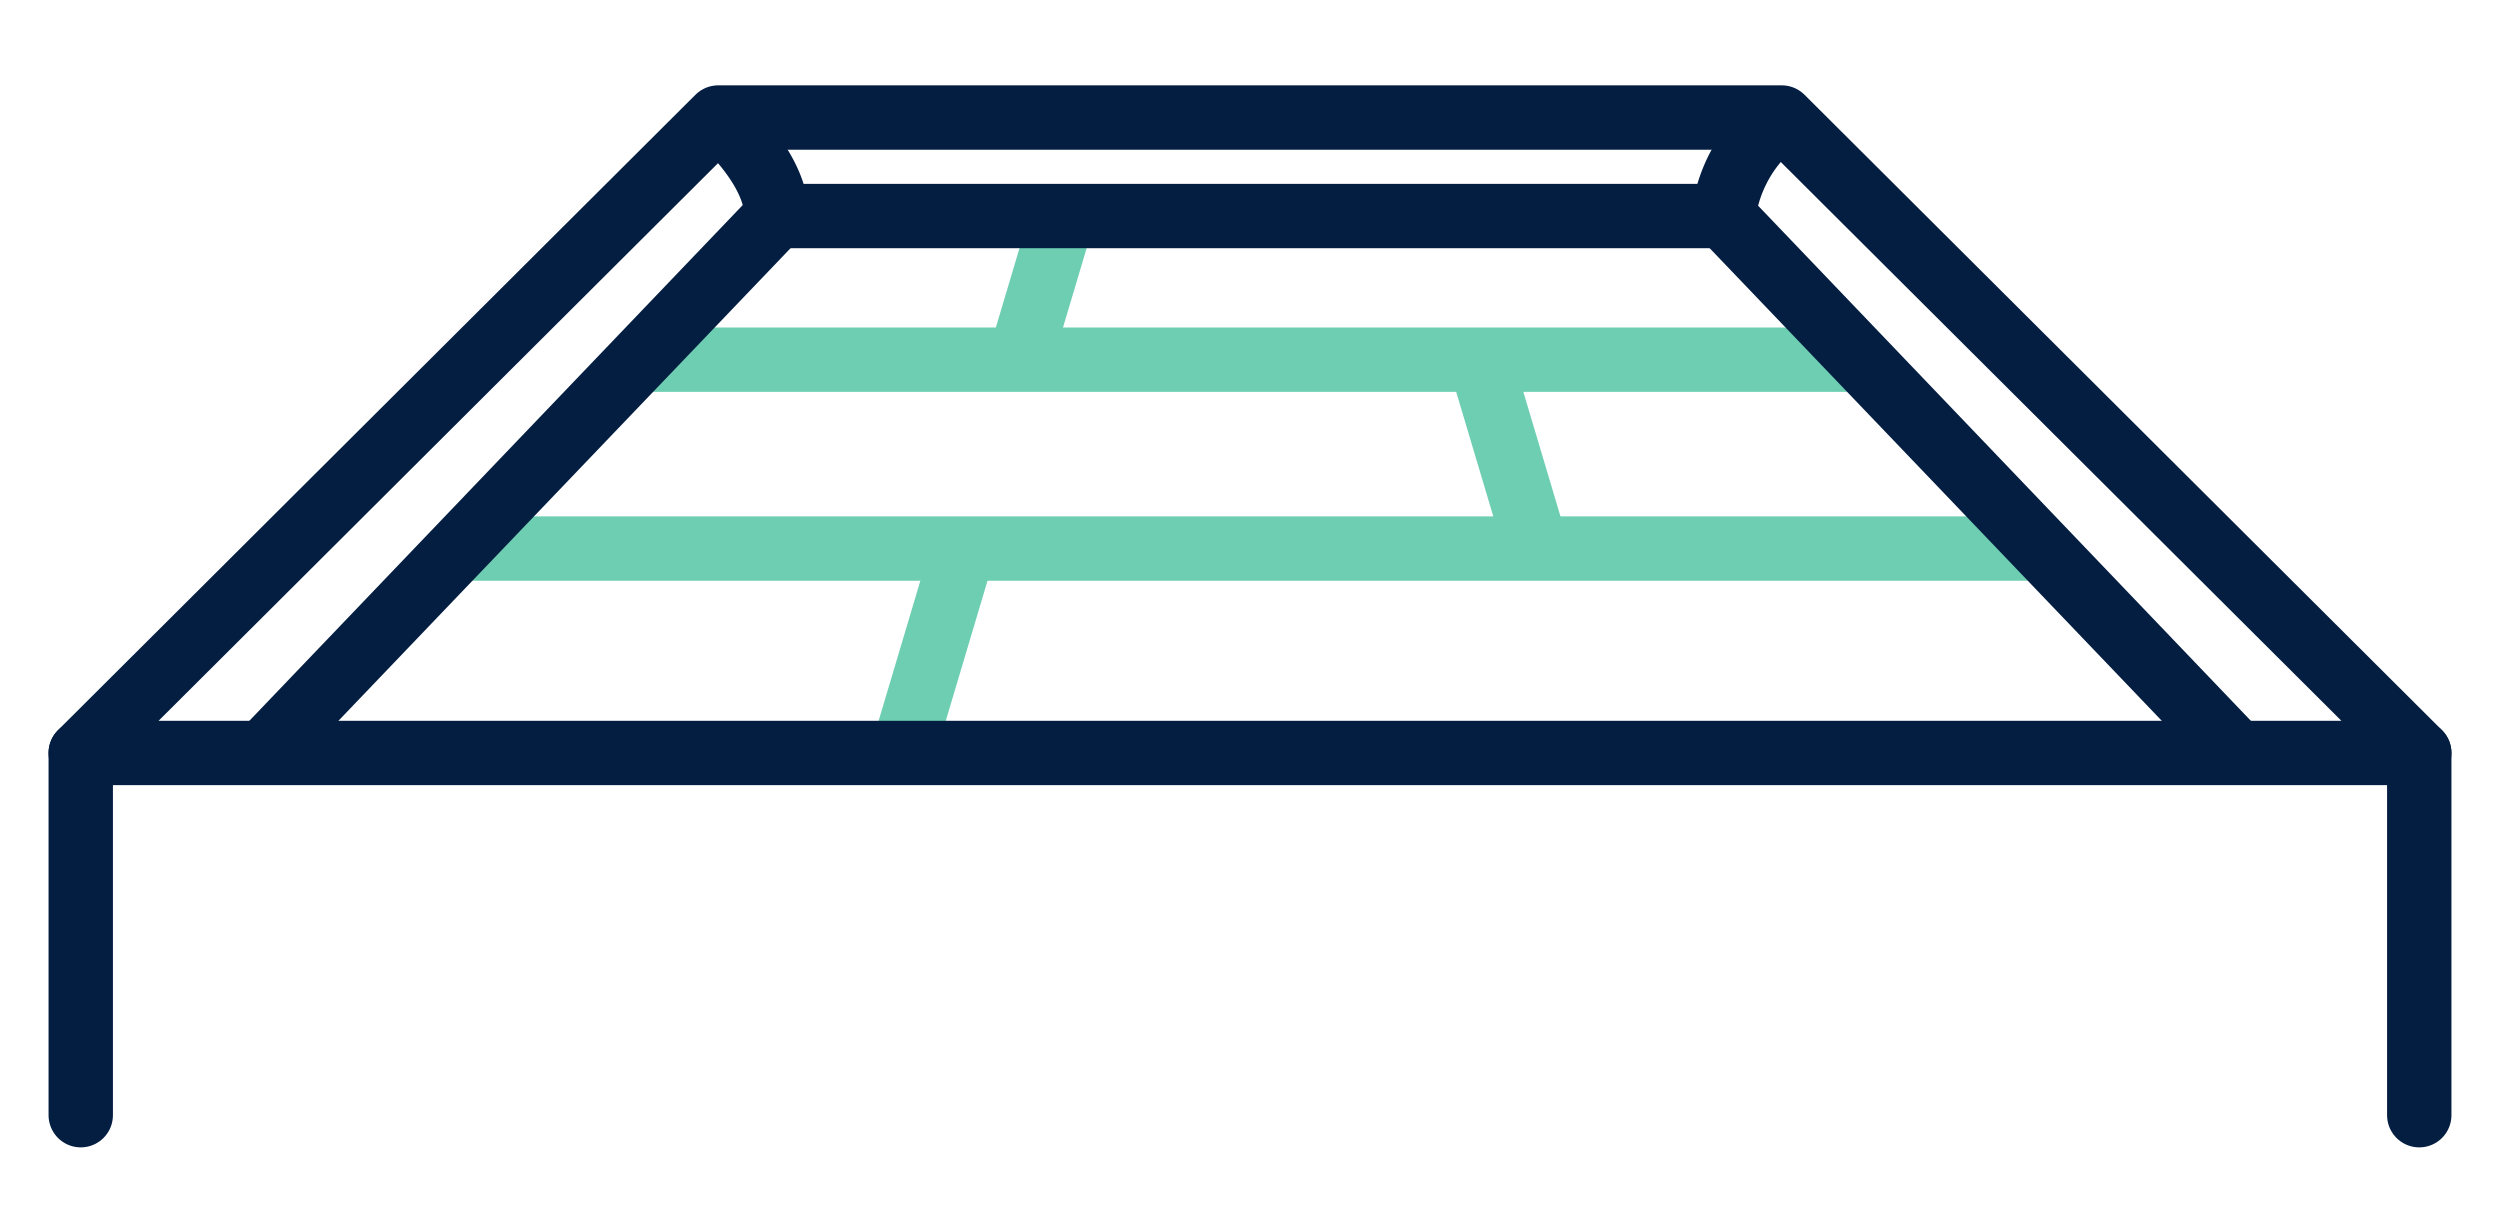 <svg viewBox="0 0 67.964 33.317" height="33.317" width="67.964" xmlns:xlink="http://www.w3.org/1999/xlink" xmlns="http://www.w3.org/2000/svg">
  <defs>
    <clipPath id="a">
      <rect stroke-width="1.75" stroke="#83bf30" fill="none" transform="translate(-2 -3)" height="33.317" width="67.964"></rect>
    </clipPath>
    <clipPath id="b">
      <rect stroke-width="1.75" stroke="#041e42" fill="none" transform="translate(-2 -2)" height="31.317" width="67.964"></rect>
    </clipPath>
  </defs>
  <g transform="translate(2 3)">
    <line stroke-width="1.75" stroke-miterlimit="10" stroke="#6eceb2" fill="none" transform="translate(38.239 6.778)" y2="5.135" x2="1.531"></line>
    <line stroke-width="1.75" stroke-miterlimit="10" stroke="#6eceb2" fill="none" transform="translate(25.725 2.872)" x2="1.164" y1="3.906"></line>
    <line stroke-width="1.75" stroke-miterlimit="10" stroke="#6eceb2" fill="none" transform="translate(22.538 11.913)" x2="1.656" y1="5.557"></line>
    <g clip-path="url(#a)">
      <line stroke-width="1.75" stroke-miterlimit="10" stroke="#6eceb2" fill="none" transform="translate(15.382 6.778)" x2="33.185"></line>
      <line stroke-width="1.75" stroke-miterlimit="10" stroke="#6eceb2" fill="none" transform="translate(10.321 11.913)" x2="43.306"></line>
      <line stroke-width="1.75" stroke-miterlimit="10" stroke="#041e42" fill="none" transform="translate(44.852 2.872)" y2="14.598" x2="13.965"></line>
      <line stroke-width="1.75" stroke-miterlimit="10" stroke="#041e42" fill="none" transform="translate(5.153 2.872)" y2="14.598" x1="13.965"></line>
      <line stroke-width="1.75" stroke-miterlimit="10" stroke-linecap="round" stroke="#041e42" fill="none" transform="translate(63.769 17.47)" y2="9.847"></line>
      <line stroke-width="1.75" stroke-miterlimit="10" stroke-linecap="round" stroke="#041e42" fill="none" transform="translate(0.195 17.47)" y2="9.847"></line>
      <path stroke-width="1.75" stroke-miterlimit="10" stroke="#041e42" fill="none" transform="translate(-117.421 -1.305)" d="M163.859,1.5a3.912,3.912,0,0,0-1.586,2.678h-25.74c0-1.339-1.586-2.678-1.586-2.678"></path>
    </g>
    <g clip-path="url(#b)">
      <path stroke-width="1.75" stroke-linejoin="round" stroke-linecap="round" stroke="#041e42" fill="none" transform="translate(-1.306 -1.305)" d="M65.075,18.775H1.5L18.831,1.5H47.744Z"></path>
    </g>
  </g>
</svg>